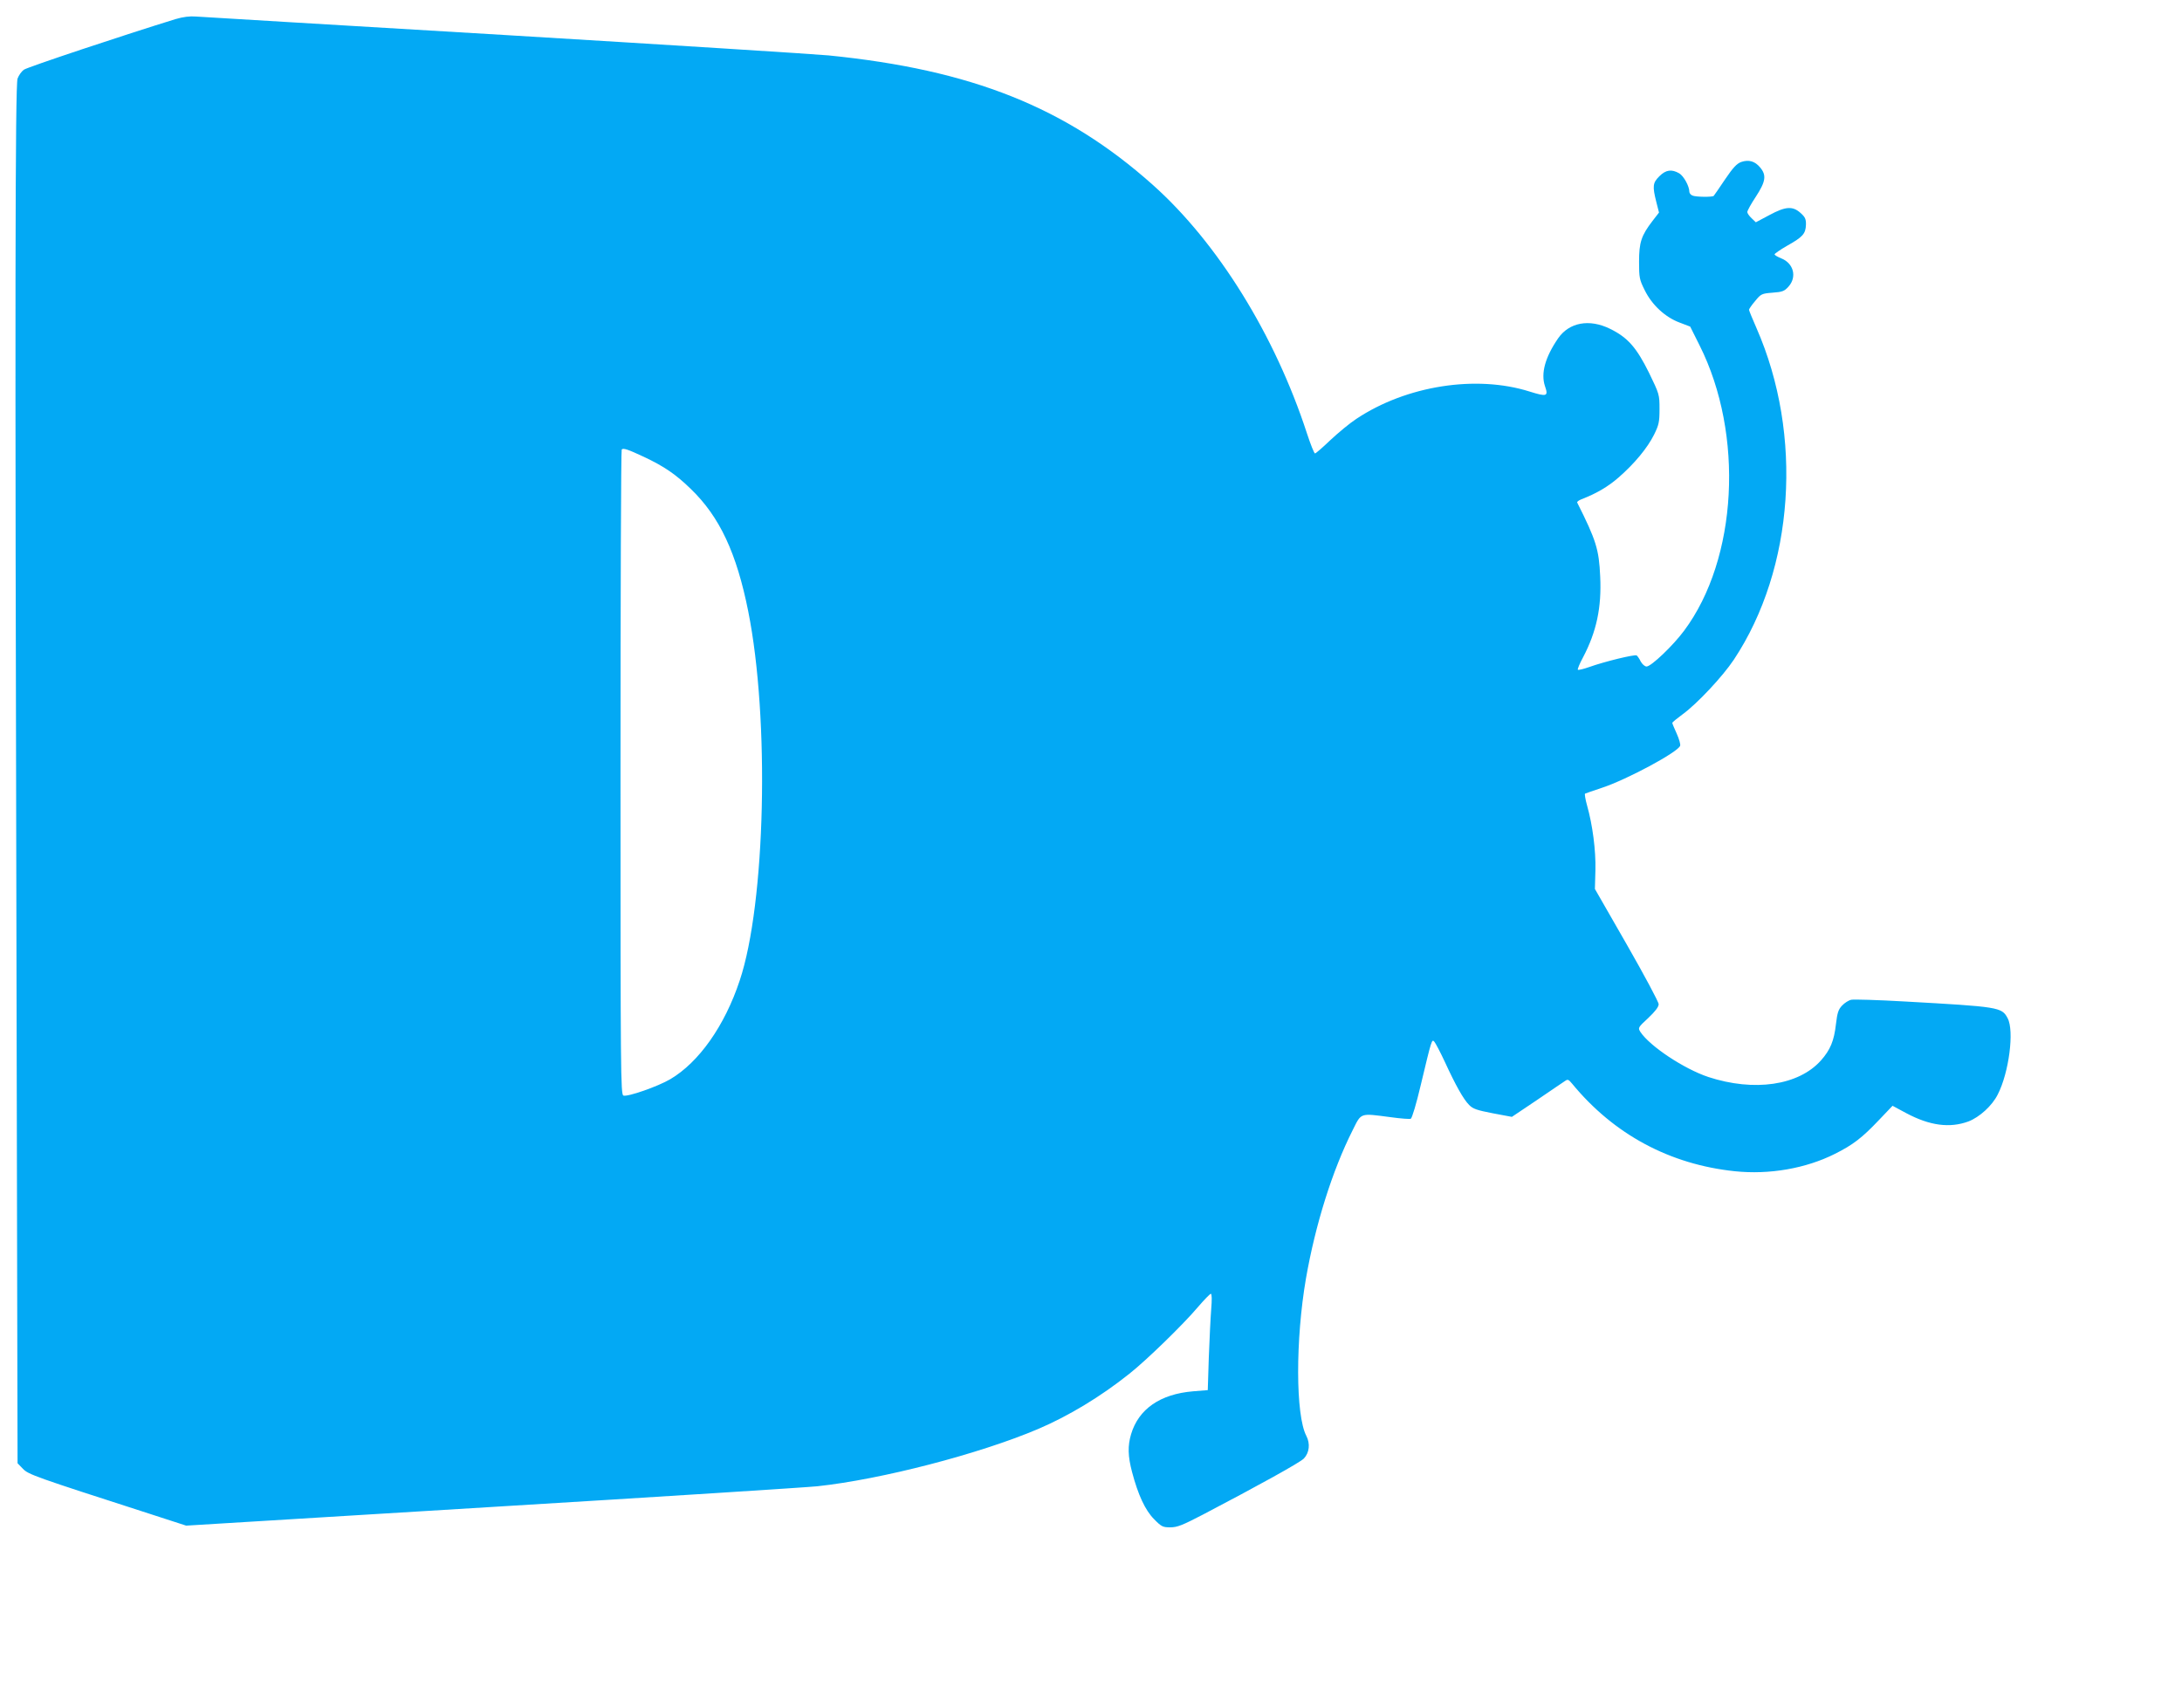 <?xml version="1.0" standalone="no"?>
<!DOCTYPE svg PUBLIC "-//W3C//DTD SVG 20010904//EN"
 "http://www.w3.org/TR/2001/REC-SVG-20010904/DTD/svg10.dtd">
<svg version="1.0" xmlns="http://www.w3.org/2000/svg"
 width="1280pt" height="1002pt" viewBox="0 0 1280 1002"
 preserveAspectRatio="xMidYMid meet">
<g transform="translate(0,1002) scale(0.1,-0.1)"
fill="#03a9f4" stroke="none">
<path d="M1030 9908 c-296 -91 -870 -282 -890 -297 -14 -10 -30 -33 -37 -52
-14 -41 -16 -1302 -6 -5338 l6 -2785 31 -32 c32 -34 69 -47 739 -263 l219 -71
1801 110 c991 60 1847 115 1902 121 374 40 949 189 1295 336 178 76 366 189
535 324 99 78 315 288 403 392 36 42 70 77 75 77 6 0 7 -33 2 -92 -4 -51 -10
-178 -14 -283 l-6 -190 -86 -7 c-193 -16 -320 -104 -364 -252 -20 -68 -19
-128 6 -222 35 -133 77 -224 129 -276 43 -44 51 -48 95 -48 41 0 71 12 194 76
319 167 569 305 590 328 32 34 38 87 14 133 -63 121 -64 563 -2 923 55 315
154 632 274 870 52 104 40 100 224 76 58 -8 110 -12 117 -9 7 3 33 89 58 196
65 272 65 272 80 256 7 -8 35 -61 62 -119 63 -137 109 -219 142 -252 22 -23
46 -31 139 -49 l112 -21 146 98 c80 55 155 105 165 112 17 12 21 10 42 -15
245 -298 573 -474 955 -514 202 -21 416 16 587 102 106 53 159 94 256 196 l82
86 80 -43 c139 -74 255 -89 365 -49 65 25 139 92 172 158 66 128 98 375 58
448 -34 65 -52 67 -606 98 -156 9 -296 13 -311 10 -15 -3 -39 -18 -54 -34 -22
-23 -28 -42 -36 -109 -11 -98 -33 -151 -88 -213 -131 -147 -392 -185 -661 -97
-143 48 -342 180 -398 264 -15 24 -15 26 46 82 41 39 61 65 61 81 0 13 -84
170 -187 350 l-187 326 3 110 c3 117 -17 267 -49 380 -10 35 -15 67 -12 69 4
2 49 18 101 35 147 49 443 208 457 246 3 8 -6 40 -20 71 -14 31 -26 59 -26 63
0 4 27 26 61 51 85 62 234 221 300 320 355 535 408 1318 133 1945 -24 55 -44
103 -44 108 0 4 16 28 36 51 34 42 39 44 102 49 58 4 70 9 94 36 50 56 30 136
-42 165 -22 9 -40 19 -40 24 0 4 33 27 73 50 93 52 109 71 111 123 1 34 -5 46
-32 70 -46 41 -87 39 -183 -13 l-79 -42 -25 24 c-14 13 -25 29 -25 36 0 8 22
48 50 90 58 89 64 126 25 172 -30 36 -66 47 -110 32 -26 -9 -48 -32 -96 -103
-34 -51 -64 -94 -66 -96 -6 -8 -108 -7 -125 2 -10 4 -18 14 -18 22 0 33 -33
92 -59 108 -45 26 -79 21 -117 -17 -39 -39 -41 -58 -18 -150 l16 -63 -38 -49
c-66 -86 -79 -126 -79 -239 0 -93 2 -105 33 -167 42 -86 119 -158 204 -190
l63 -24 55 -110 c262 -522 223 -1252 -90 -1673 -65 -88 -194 -211 -221 -211
-10 0 -25 13 -34 29 -8 17 -19 32 -24 36 -12 7 -189 -36 -278 -68 -34 -12 -64
-19 -67 -16 -3 3 10 35 30 72 79 150 110 293 101 475 -7 159 -24 213 -135 434
-2 4 9 13 25 19 90 35 156 74 218 128 94 82 169 173 208 251 28 57 32 74 32
150 0 86 -1 88 -62 214 -73 147 -124 206 -228 257 -122 60 -240 38 -305 -56
-76 -111 -102 -205 -77 -280 21 -60 12 -64 -90 -32 -313 99 -723 35 -1016
-160 -40 -26 -108 -83 -153 -125 -45 -43 -85 -78 -90 -78 -5 0 -26 53 -47 117
-188 577 -523 1118 -905 1459 -509 454 -1062 675 -1902 759 -85 8 -942 62
-1905 120 -962 57 -1775 106 -1805 108 -37 3 -76 -2 -120 -15z m2747 -2568
c119 -56 188 -103 276 -189 169 -163 268 -376 336 -716 127 -633 102 -1716
-50 -2168 -88 -265 -239 -479 -407 -578 -73 -43 -251 -105 -275 -96 -16 6 -17
132 -17 1895 0 1039 3 1892 7 1895 9 10 36 1 130 -43z"/>
</g>
</svg>
